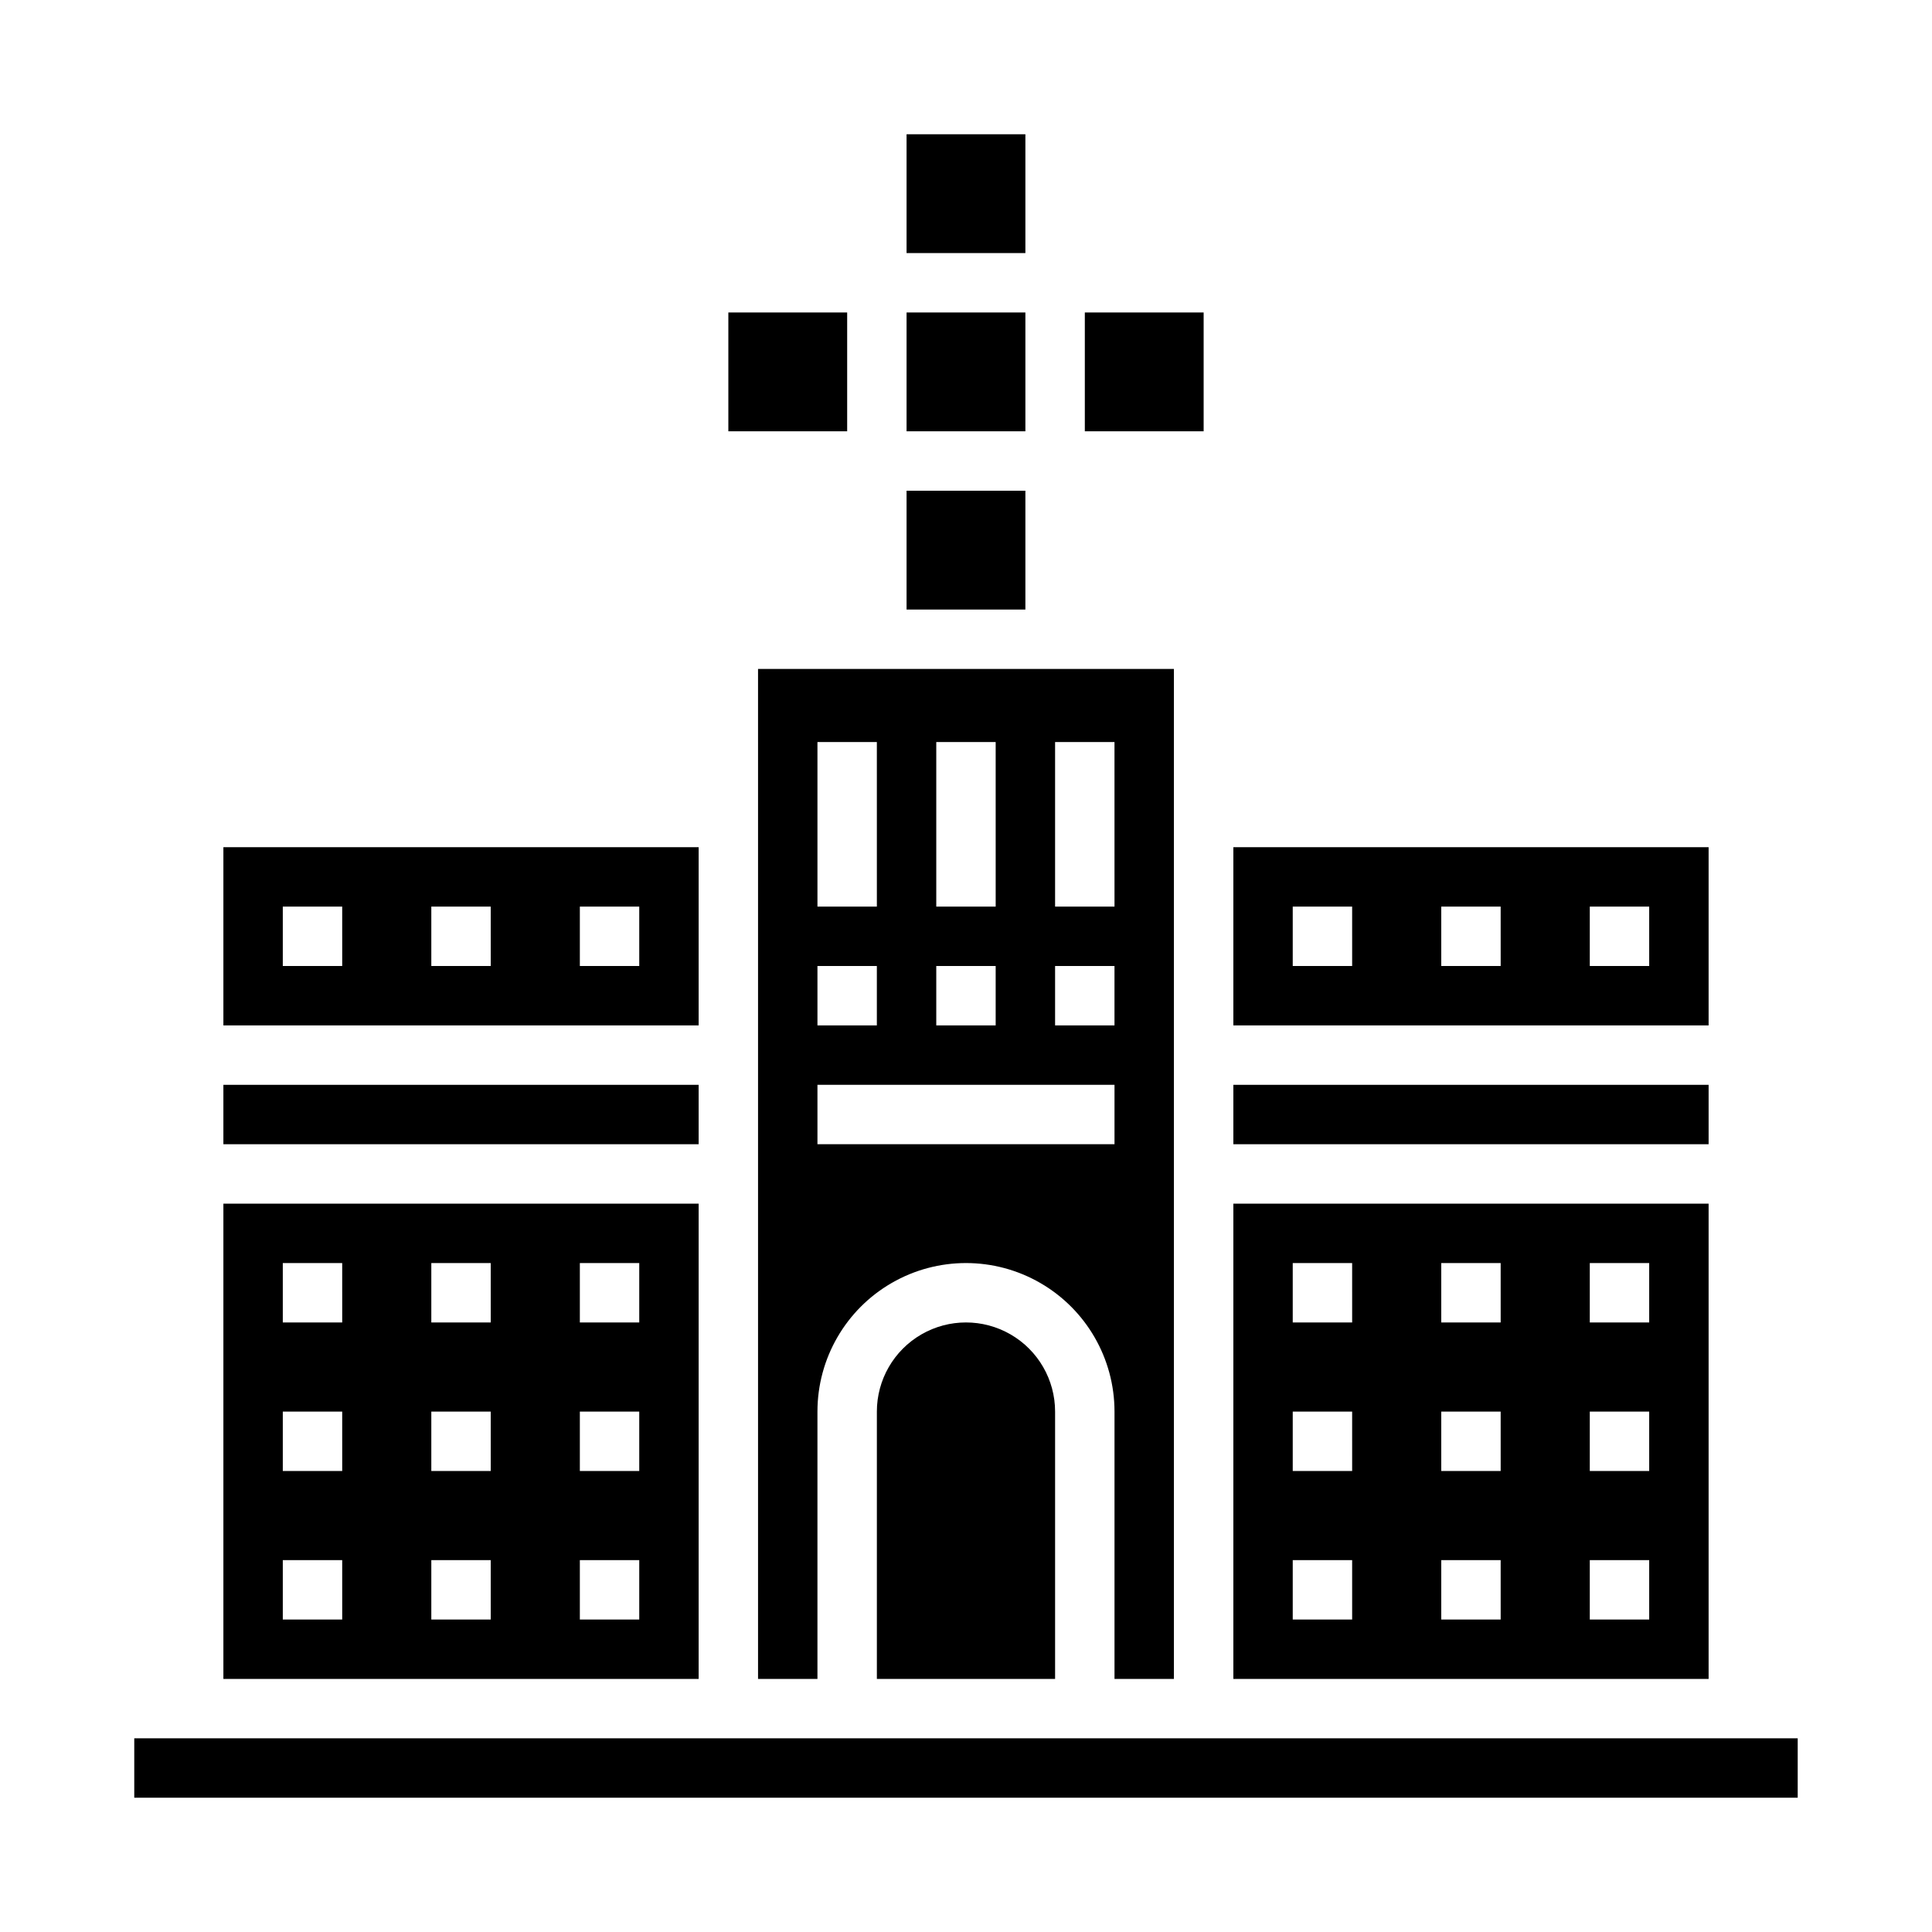 <?xml version="1.0" encoding="UTF-8"?>
<!-- Uploaded to: ICON Repo, www.svgrepo.com, Generator: ICON Repo Mixer Tools -->
<svg fill="#000000" width="800px" height="800px" version="1.1" viewBox="144 144 512 512" xmlns="http://www.w3.org/2000/svg">
 <g>
  <path d="m376.38 518.08v70.848h47.23v-70.848c0-8.438-4.5-16.234-11.809-20.453-7.305-4.219-16.309-4.219-23.613 0-7.309 4.219-11.809 12.016-11.809 20.453z"/>
  <path d="m344.89 360.64v228.29h15.742v-70.848c0-14.062 7.504-27.055 19.684-34.086 12.176-7.031 27.18-7.031 39.359 0 12.176 7.031 19.68 20.023 19.68 34.086v70.848h15.742v-267.65h-110.21zm78.719-19.996h15.742l0.004 43.613h-15.746zm0 59.359h15.742v15.742h-15.742zm-31.488-59.355h15.742l0.004 43.609h-15.746zm0 59.355h15.742v15.742h-15.742zm-31.488-59.355h15.742l0.004 43.609h-15.746zm0 59.355h15.742v15.742h-15.742zm0 31.488h78.723v15.742h-78.723z"/>
  <path d="m337.02 226.81h31.488v31.488h-31.488z"/>
  <path d="m384.25 274.05h31.488v31.488h-31.488z"/>
  <path d="m329.15 368.51h-125.95v47.23h125.95zm-94.461 31.488h-15.746v-15.746h15.742zm39.359 0h-15.746v-15.746h15.742zm39.359 0h-15.742v-15.746h15.742z"/>
  <path d="m384.25 179.58h31.488v31.488h-31.488z"/>
  <path d="m596.8 462.98h-125.95v125.95h125.95zm-94.465 110.21h-15.746v-15.746h15.742zm0-39.359h-15.746v-15.746h15.742zm0-39.359-15.746-0.004v-15.742h15.742zm39.359 78.719h-15.746v-15.746h15.742zm0-39.359h-15.746v-15.746h15.742zm0-39.359-15.746-0.004v-15.742h15.742zm39.359 78.719h-15.742v-15.746h15.742zm0-39.359h-15.742v-15.746h15.742zm0-39.359-15.742-0.004v-15.742h15.742z"/>
  <path d="m384.25 226.81h31.488v31.488h-31.488z"/>
  <path d="m470.85 431.49h125.95v15.742h-125.95z"/>
  <path d="m203.2 431.49h125.95v15.742h-125.95z"/>
  <path d="m431.49 226.81h31.488v31.488h-31.488z"/>
  <path d="m596.8 368.51h-125.95v47.23h125.95zm-94.465 31.488h-15.746v-15.746h15.742zm39.359 0h-15.746v-15.746h15.742zm39.359 0h-15.742v-15.746h15.742z"/>
  <path d="m329.15 462.98h-125.95v125.95h125.95zm-94.461 110.21h-15.746v-15.746h15.742zm0-39.359h-15.746v-15.746h15.742zm0-39.359-15.746-0.004v-15.742h15.742zm39.359 78.719h-15.746v-15.746h15.742zm0-39.359h-15.746v-15.746h15.742zm0-39.359-15.746-0.004v-15.742h15.742zm39.359 78.719h-15.742v-15.746h15.742zm0-39.359h-15.742v-15.746h15.742zm0-39.359-15.742-0.004v-15.742h15.742z"/>
  <path d="m604.67 604.67h-425.09v15.742h440.83v-15.742z"/>
 </g>
</svg>